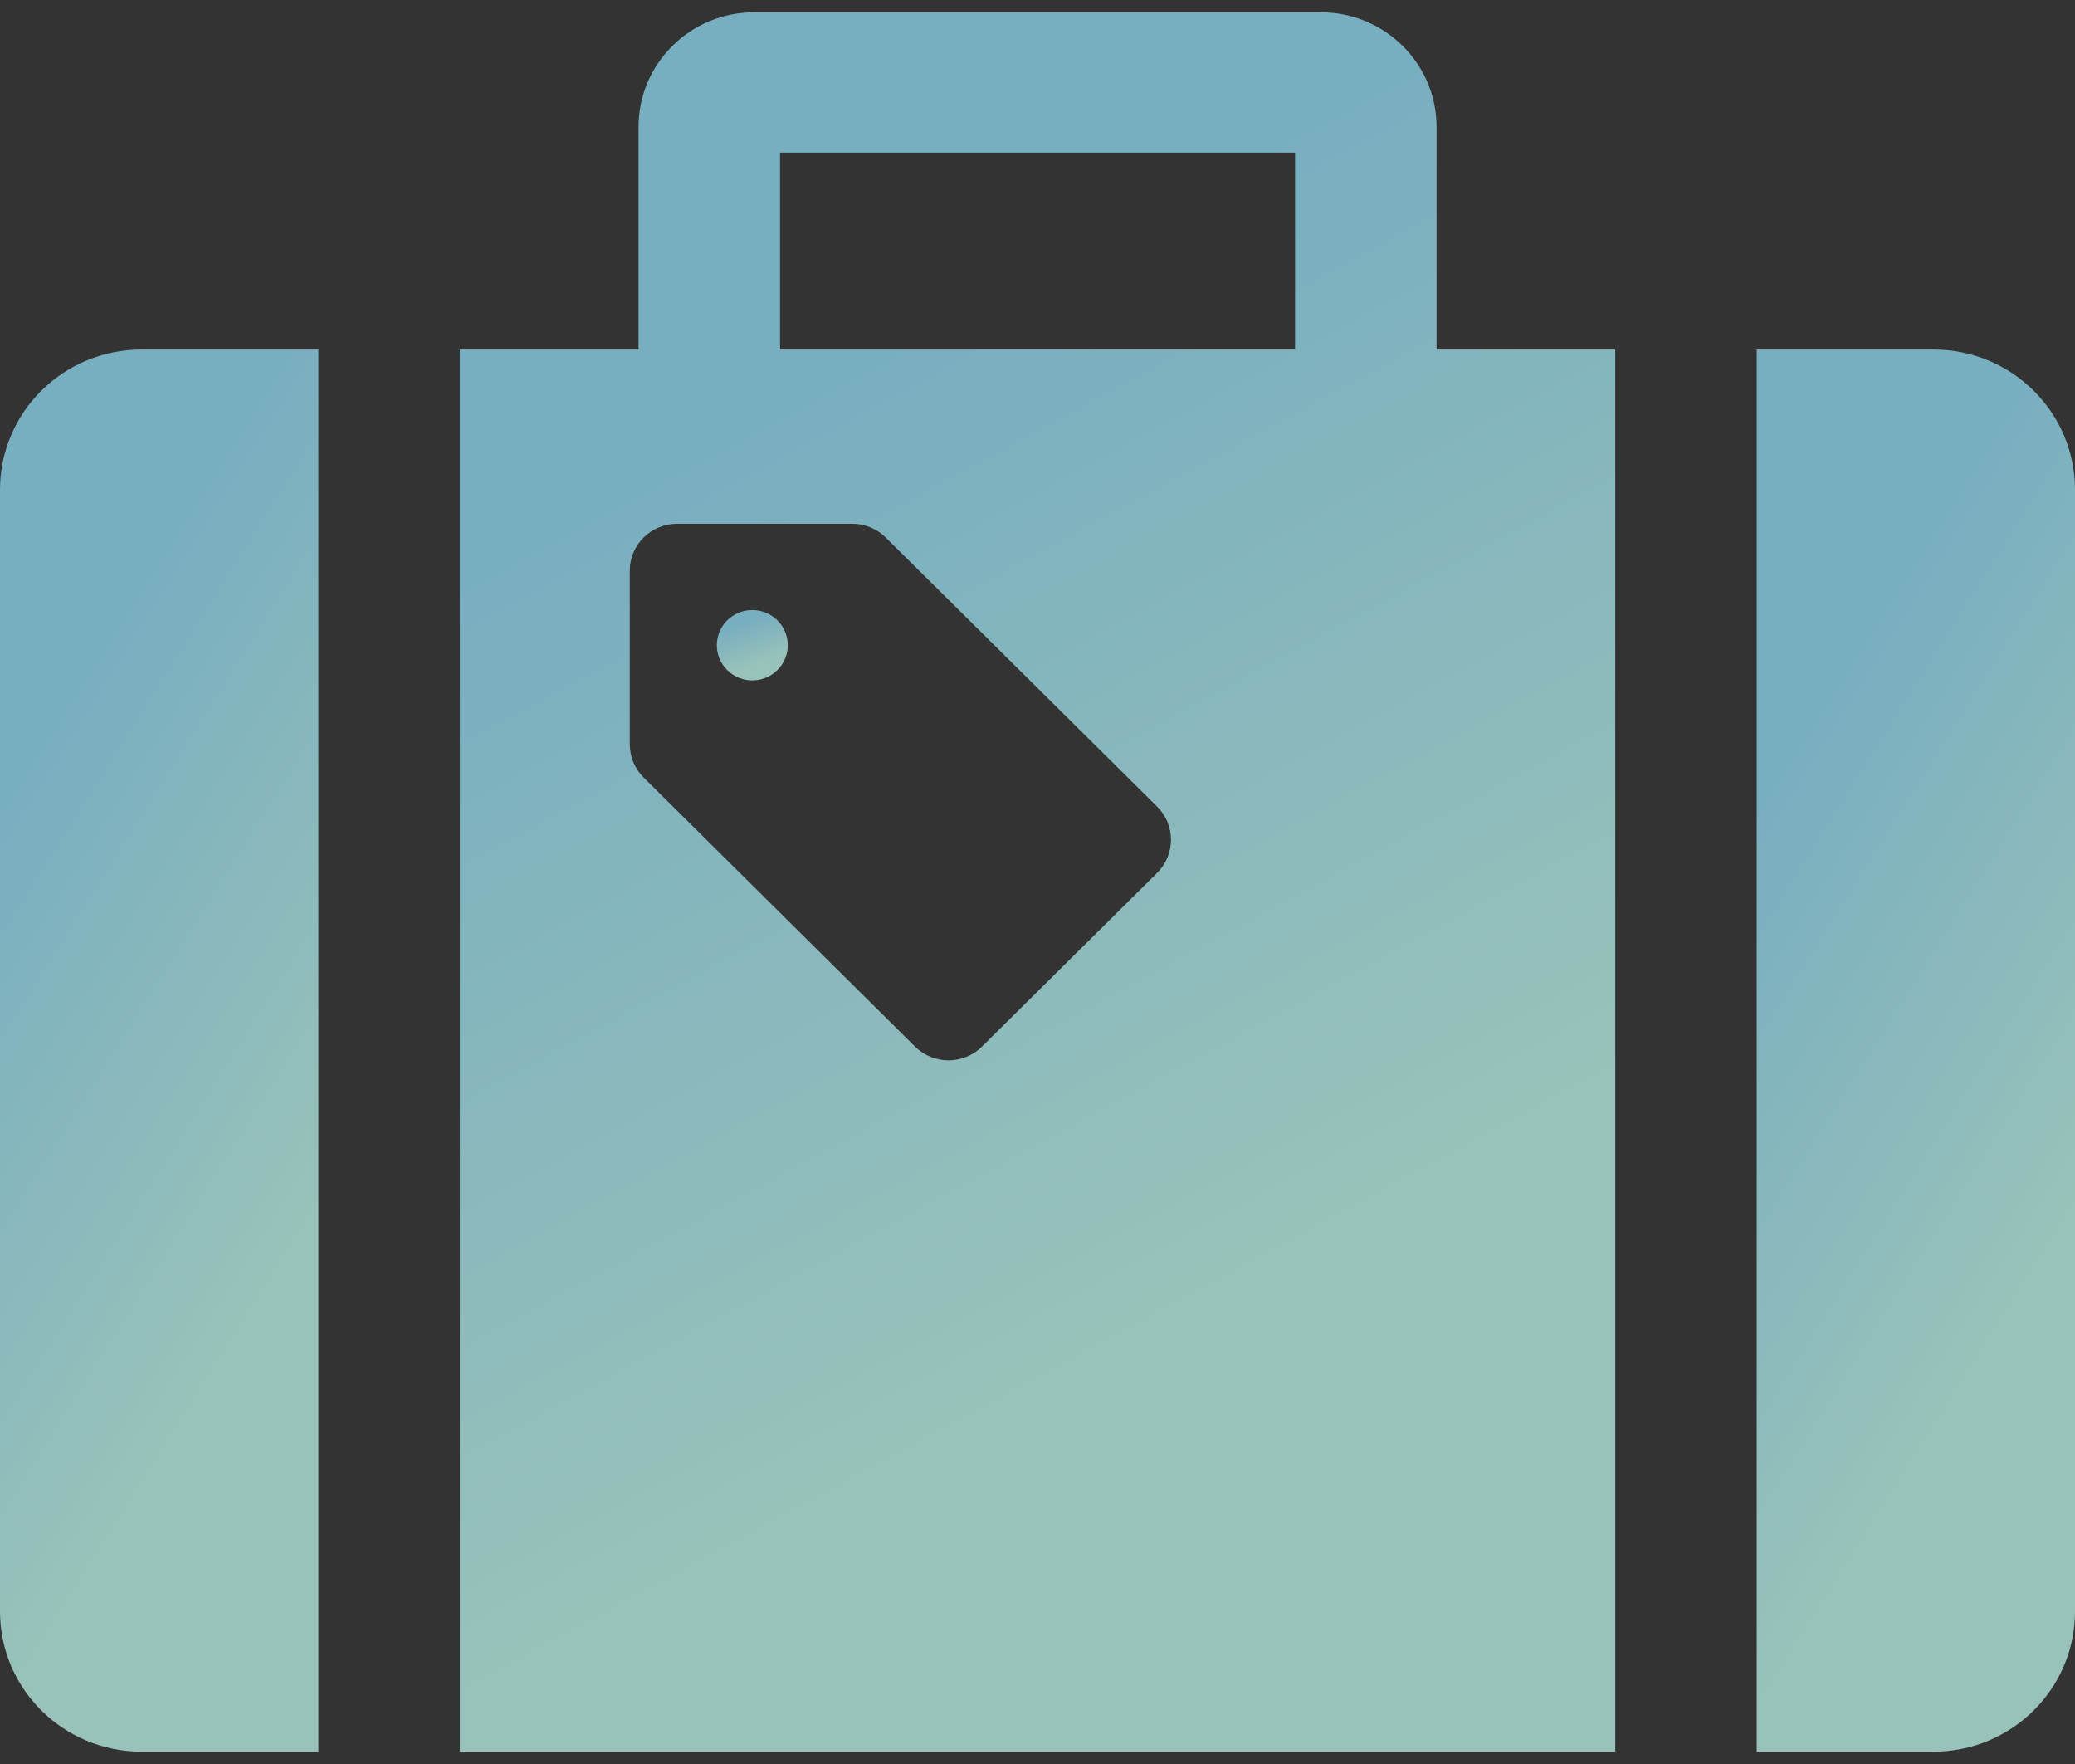 <svg width="120" height="102" viewBox="0 0 120 102" fill="none" xmlns="http://www.w3.org/2000/svg">
<rect x="0" y="0" width="120" height="102" fill="#333333" stroke="none"/>
<path d="M0 28.322V93.177C0 97.653 3.662 101.287 8.188 101.287H18.413V20.212H8.188C3.662 20.212 0 23.839 0 28.322Z" fill="url(#paint0_linear_251_6212)" fill-opacity="0.7"/>
<path d="M111.819 20.212H101.594V101.287H111.819C116.338 101.287 120 97.653 120 93.178V28.322C120 23.839 116.338 20.212 111.819 20.212Z" fill="url(#paint1_linear_251_6212)" fill-opacity="0.7"/>
<path d="M42.056 35.87C41.255 36.664 41.255 37.953 42.056 38.746C42.858 39.541 44.156 39.541 44.958 38.746C45.759 37.953 45.759 36.664 44.958 35.87C44.156 35.077 42.858 35.077 42.056 35.87Z" fill="url(#paint2_linear_251_6212)" fill-opacity="0.7"/>
<path d="M83.078 7.334C83.078 3.681 80.075 0.712 76.399 0.712H43.607C39.924 0.712 36.928 3.681 36.928 7.334V20.21H26.594V101.285H93.412V20.21H83.078V7.334ZM66.918 50.477L56.789 60.518C55.72 61.577 53.988 61.577 52.918 60.518L37.223 44.959C36.71 44.449 36.421 43.758 36.421 43.04V32.997C36.421 31.5 37.648 30.286 39.158 30.286H49.287C50.014 30.286 50.71 30.571 51.224 31.081L66.918 46.64C67.986 47.698 67.986 49.417 66.918 50.477ZM74.895 20.21H45.111V8.826H74.895V20.21Z" fill="url(#paint3_linear_251_6212)" fill-opacity="0.7"/>
<defs>
<linearGradient id="paint0_linear_251_6212" x1="14.261" y1="23.932" x2="37.57" y2="38.611" gradientUnits="userSpaceOnUse">
<stop stop-color="#96E4FD"/>
<stop offset="1" stop-color="#C4FFF4"/>
</linearGradient>
<linearGradient id="paint1_linear_251_6212" x1="115.849" y1="23.932" x2="139.155" y2="38.602" gradientUnits="userSpaceOnUse">
<stop stop-color="#96E4FD"/>
<stop offset="1" stop-color="#C4FFF4"/>
</linearGradient>
<linearGradient id="paint2_linear_251_6212" x1="44.633" y1="35.462" x2="45.455" y2="37.761" gradientUnits="userSpaceOnUse">
<stop stop-color="#96E4FD"/>
<stop offset="1" stop-color="#C4FFF4"/>
</linearGradient>
<linearGradient id="paint3_linear_251_6212" x1="78.344" y1="5.326" x2="105.23" y2="54.856" gradientUnits="userSpaceOnUse">
<stop stop-color="#96E4FD"/>
<stop offset="1" stop-color="#C4FFF4"/>
</linearGradient>
</defs>
</svg>
